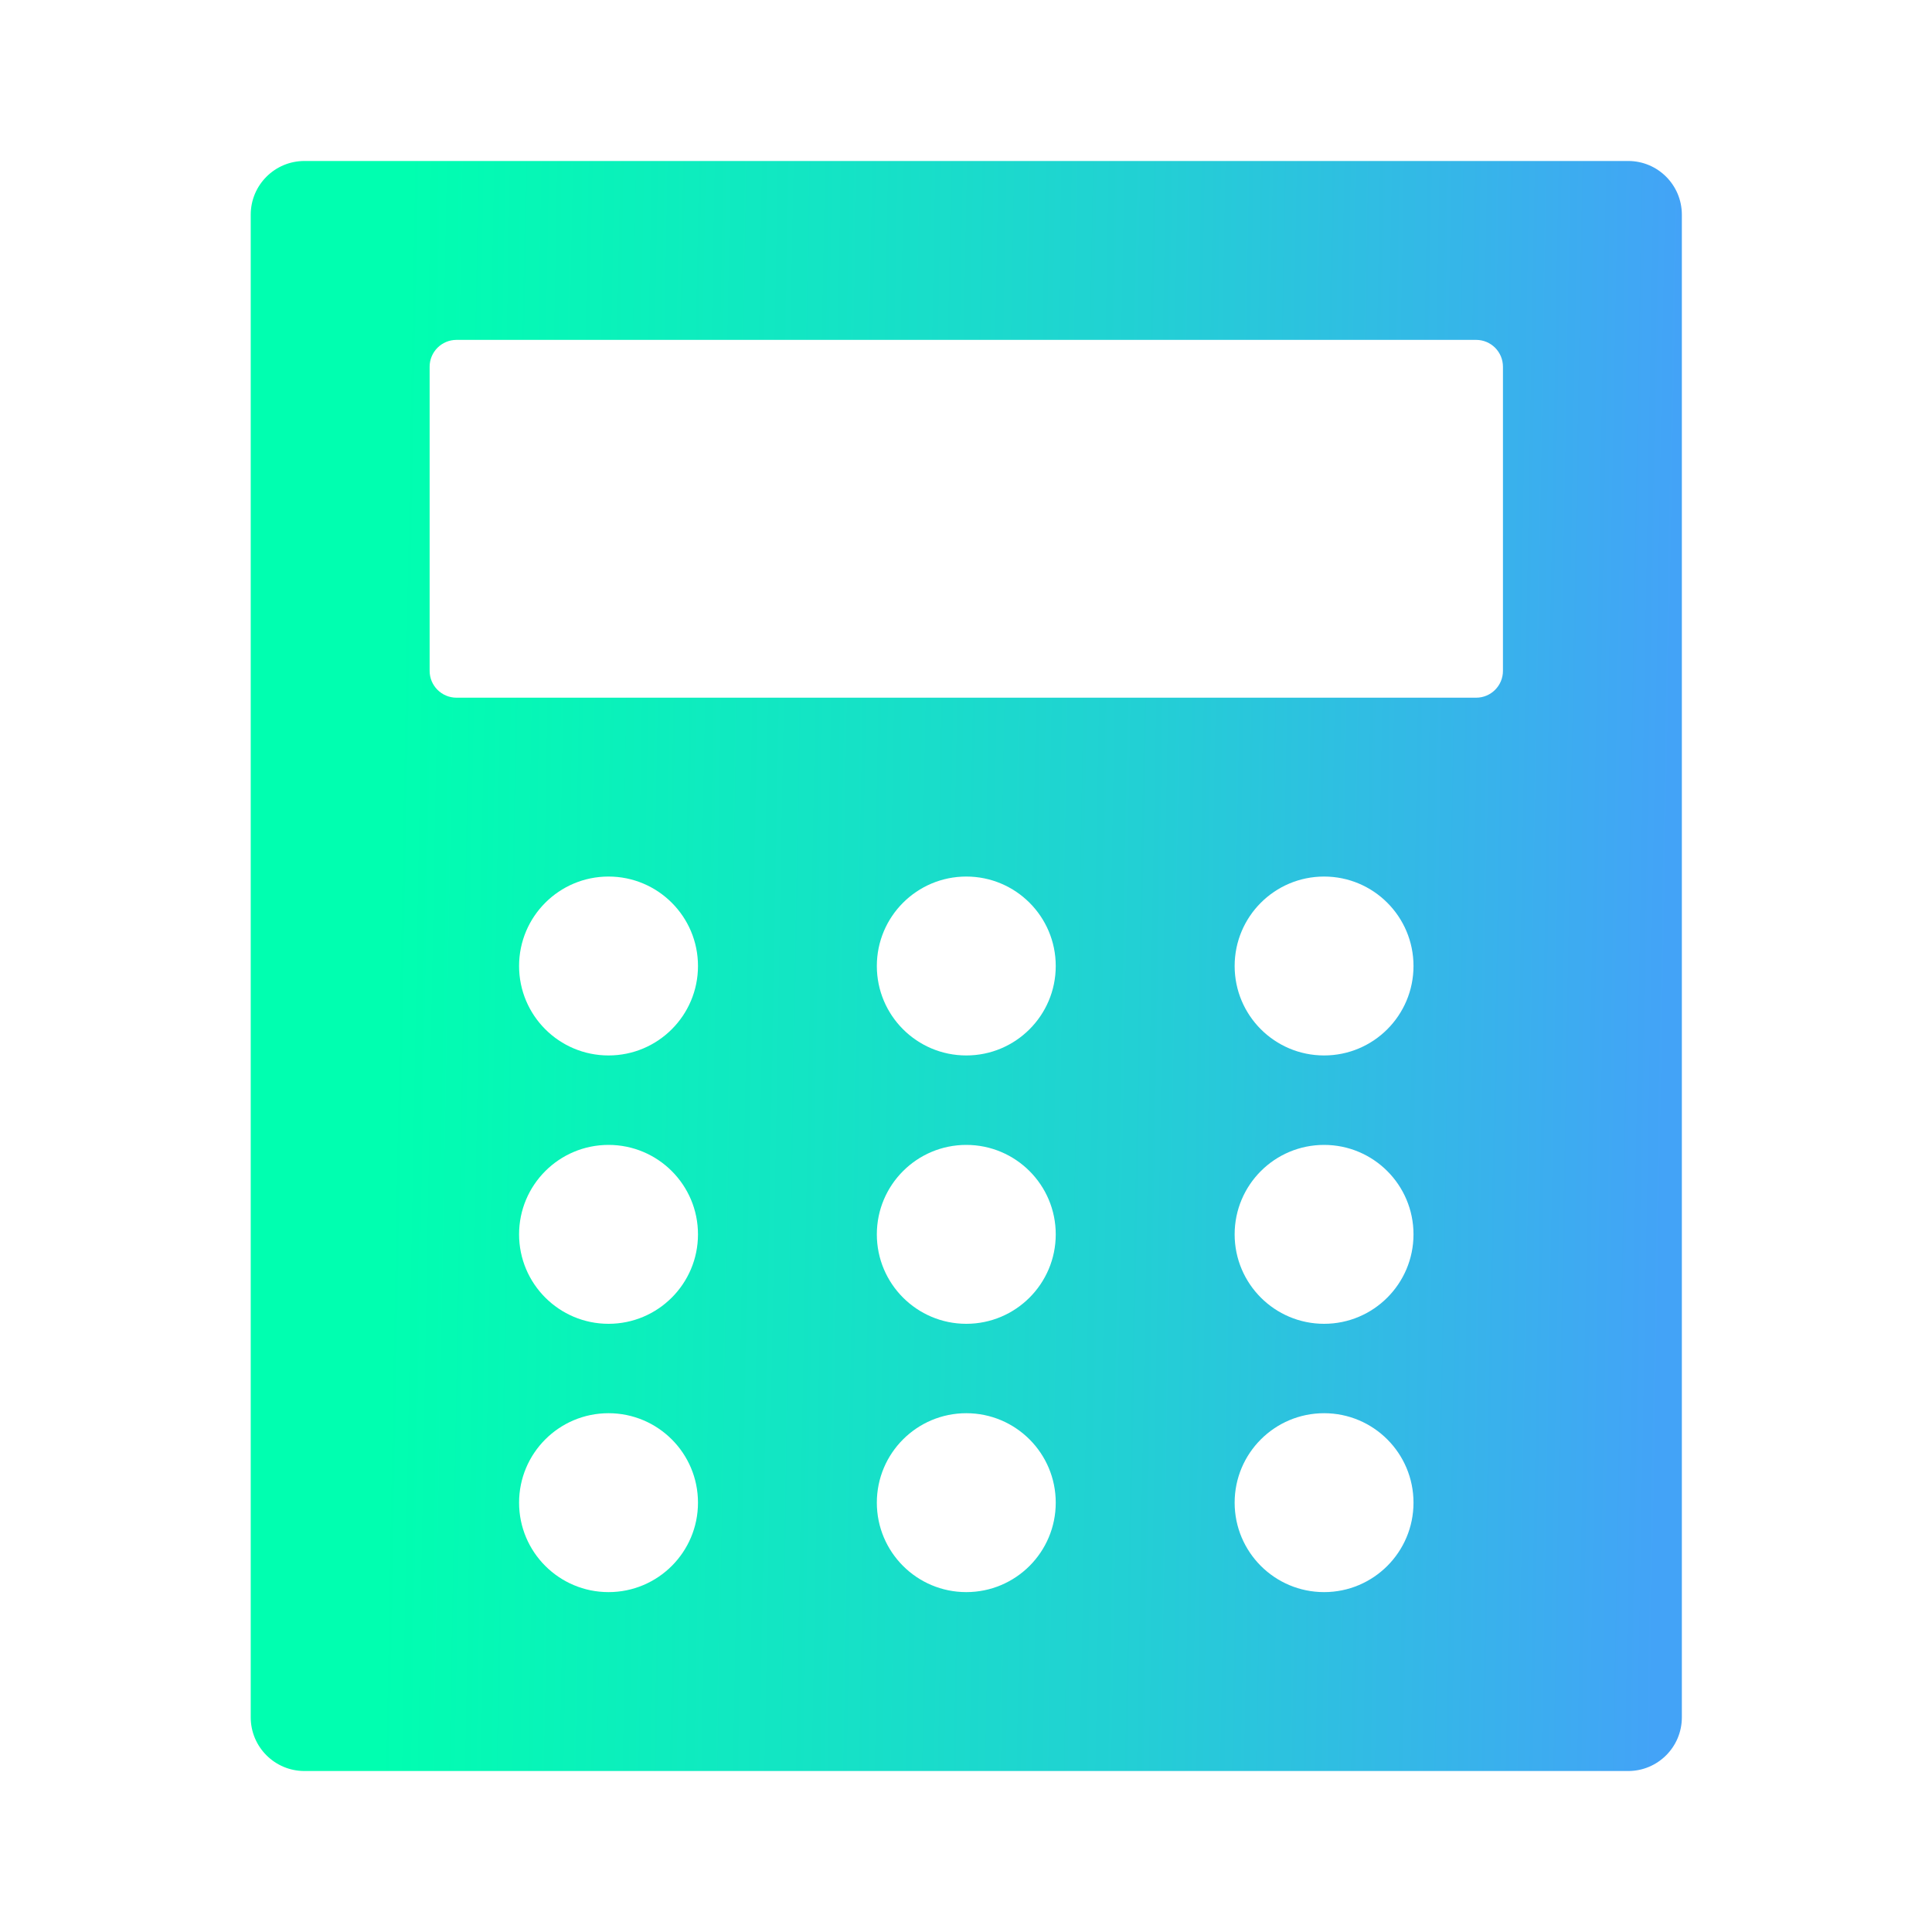 <svg width="40" height="40" viewBox="0 0 40 40" fill="none" xmlns="http://www.w3.org/2000/svg">
<path fill-rule="evenodd" clip-rule="evenodd" d="M5.191 4.445C5.191 3.831 5.689 3.333 6.303 3.333H33.71C34.324 3.333 34.821 3.831 34.821 4.445V35.556C34.821 36.169 34.324 36.667 33.71 36.667H6.303C5.689 36.667 5.191 36.169 5.191 35.556V4.445ZM8.895 7.593C8.895 7.286 9.144 7.037 9.451 7.037H30.562C30.869 7.037 31.117 7.286 31.117 7.593V13.889C31.117 14.196 30.869 14.445 30.562 14.445H9.451C9.144 14.445 8.895 14.196 8.895 13.889V7.593ZM12.599 21.852C13.622 21.852 14.451 21.023 14.451 20C14.451 18.977 13.622 18.148 12.599 18.148C11.576 18.148 10.747 18.977 10.747 20C10.747 21.023 11.576 21.852 12.599 21.852ZM14.451 25.556C14.451 26.578 13.622 27.408 12.599 27.408C11.576 27.408 10.747 26.578 10.747 25.556C10.747 24.533 11.576 23.704 12.599 23.704C13.622 23.704 14.451 24.533 14.451 25.556ZM12.599 32.963C13.622 32.963 14.451 32.134 14.451 31.111C14.451 30.088 13.622 29.259 12.599 29.259C11.576 29.259 10.747 30.088 10.747 31.111C10.747 32.134 11.576 32.963 12.599 32.963ZM21.858 20C21.858 21.023 21.029 21.852 20.006 21.852C18.983 21.852 18.154 21.023 18.154 20C18.154 18.977 18.983 18.148 20.006 18.148C21.029 18.148 21.858 18.977 21.858 20ZM20.006 27.408C21.029 27.408 21.858 26.578 21.858 25.556C21.858 24.533 21.029 23.704 20.006 23.704C18.983 23.704 18.154 24.533 18.154 25.556C18.154 26.578 18.983 27.408 20.006 27.408ZM21.858 31.111C21.858 32.134 21.029 32.963 20.006 32.963C18.983 32.963 18.154 32.134 18.154 31.111C18.154 30.088 18.983 29.259 20.006 29.259C21.029 29.259 21.858 30.088 21.858 31.111ZM27.414 21.852C28.436 21.852 29.265 21.023 29.265 20C29.265 18.977 28.436 18.148 27.414 18.148C26.391 18.148 25.562 18.977 25.562 20C25.562 21.023 26.391 21.852 27.414 21.852ZM29.265 25.556C29.265 26.578 28.436 27.408 27.414 27.408C26.391 27.408 25.562 26.578 25.562 25.556C25.562 24.533 26.391 23.704 27.414 23.704C28.436 23.704 29.265 24.533 29.265 25.556ZM27.414 32.963C28.436 32.963 29.265 32.134 29.265 31.111C29.265 30.088 28.436 29.259 27.414 29.259C26.391 29.259 25.562 30.088 25.562 31.111C25.562 32.134 26.391 32.963 27.414 32.963Z" fill="url(#paint0_linear_9252_27)"/>
<defs>
<linearGradient id="paint0_linear_9252_27" x1="45.214" y1="89.935" x2="-6.593" y2="88.997" gradientUnits="userSpaceOnUse">
<stop offset="0.23" stop-color="#43A3F7"/>
<stop offset="0.444" stop-color="#22D0D4"/>
<stop offset="0.74" stop-color="#00FFB0"/>
</linearGradient>
</defs>
</svg>
